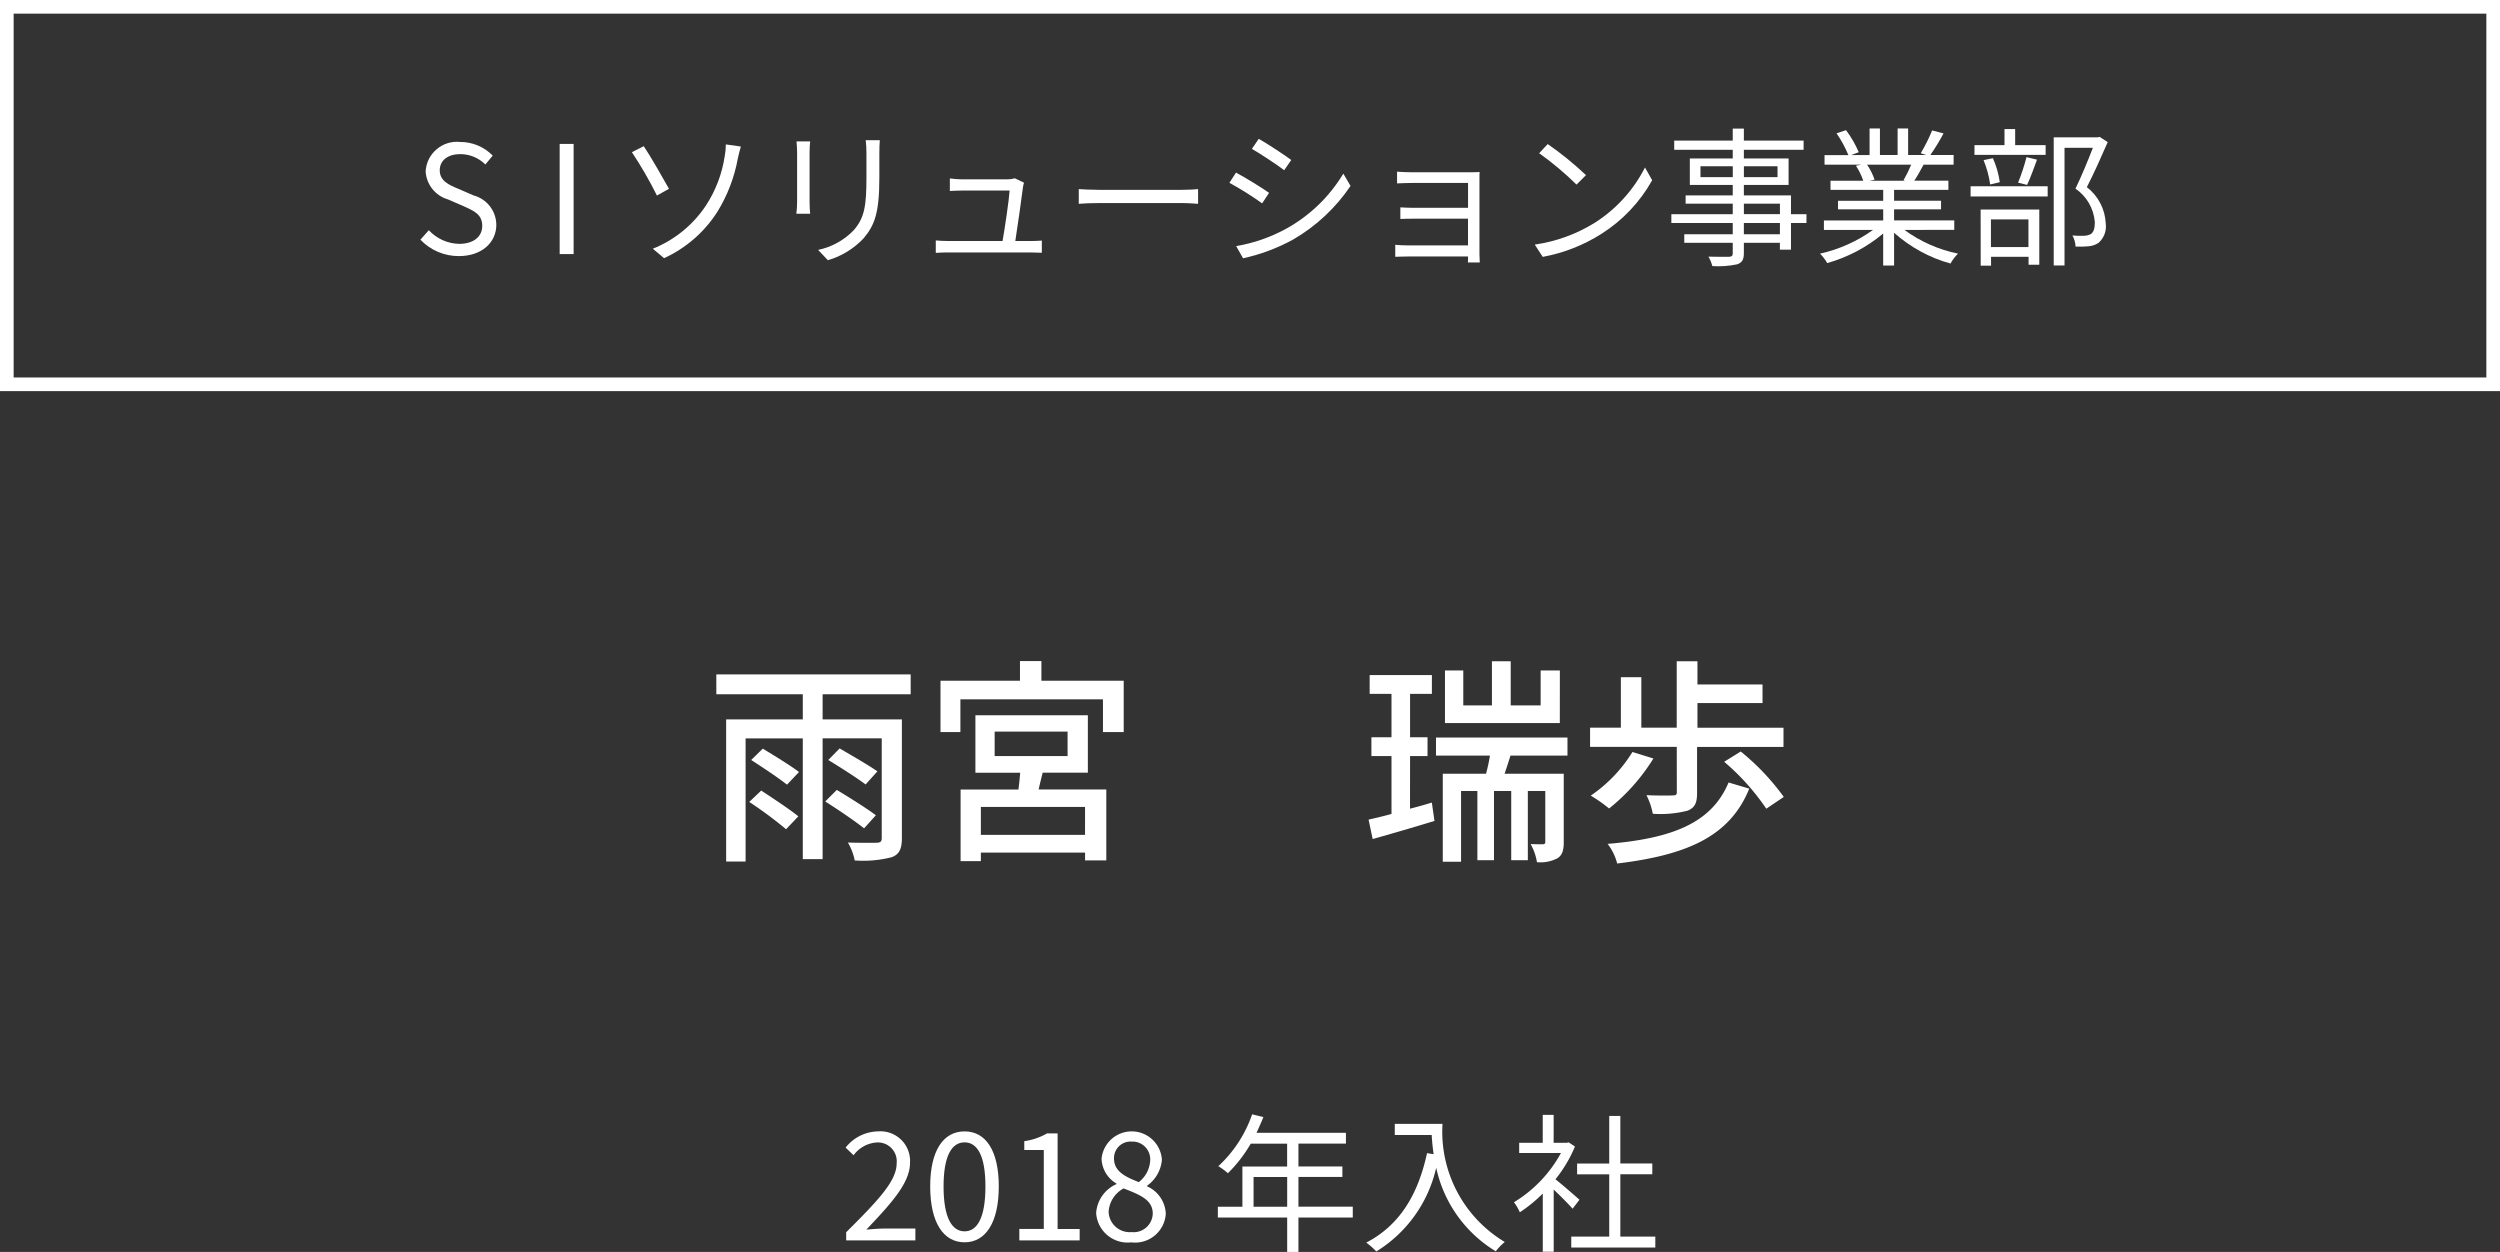 <?xml version="1.0" encoding="utf-8"?>
<svg width="183.257" height="91.768" viewBox="0 0 183.257 91.768" xmlns="http://www.w3.org/2000/svg">
  <rect x="0" y="0" width="183.257" height="91.768" fill="#333333" stroke="none"/>
  <defs>
    <style>.cls-1{fill:#fff;}.cls-2{fill:none;stroke:#fff;stroke-miterlimit:10;}</style>
  </defs>
  <g id="レイヤー_2" data-name="レイヤー 2">
    <g id="レイヤー_1-2" data-name="レイヤー 1">
      <path class="cls-1" d="M 30.817 17.57 L 31.433 16.876 C 32.008 17.496 32.81 17.857 33.656 17.876 C 34.713 17.876 35.35 17.348 35.35 16.556 C 35.35 15.731 34.767 15.467 34.009 15.126 L 32.842 14.619 C 31.91 14.35 31.251 13.52 31.2 12.552 C 31.281 11.243 32.437 10.267 33.741 10.407 C 34.636 10.405 35.494 10.766 36.118 11.407 L 35.579 12.056 C 35.09 11.571 34.43 11.298 33.741 11.297 C 32.828 11.297 32.234 11.759 32.234 12.486 C 32.234 13.267 32.934 13.564 33.565 13.827 L 34.72 14.327 C 35.696 14.591 36.376 15.473 36.382 16.484 C 36.382 17.76 35.325 18.772 33.642 18.772 C 32.575 18.779 31.552 18.344 30.817 17.57 Z"/>
      <path class="cls-1" d="M 41.025 10.55 L 42.048 10.55 L 42.048 18.625 L 41.025 18.625 Z"/>
      <path class="cls-1" d="M 49.037 13.839 L 48.156 14.334 C 47.61 13.237 46.996 12.176 46.319 11.155 L 47.188 10.715 C 47.673 11.43 48.64 13.124 49.037 13.839 Z M 51.743 15.071 C 52.452 13.988 52.921 12.765 53.118 11.486 C 53.176 11.189 53.205 10.888 53.206 10.586 L 54.306 10.741 C 54.219 11.026 54.131 11.411 54.086 11.61 C 53.834 13.002 53.323 14.333 52.579 15.536 C 51.631 17.017 50.277 18.193 48.679 18.925 L 47.854 18.232 C 49.44 17.596 50.796 16.494 51.743 15.071 Z"/>
      <path class="cls-1" d="M 59.344 11.155 L 59.344 14.829 C 59.344 15.105 59.365 15.468 59.387 15.666 L 58.375 15.666 C 58.41 15.385 58.428 15.102 58.43 14.819 L 58.43 11.155 C 58.43 10.955 58.408 10.572 58.387 10.363 L 59.387 10.363 C 59.365 10.572 59.344 10.891 59.344 11.155 Z M 64.459 11.232 L 64.459 13.015 C 64.459 15.654 64.096 16.524 63.304 17.47 C 62.589 18.228 61.685 18.783 60.685 19.076 L 59.971 18.318 C 60.976 18.109 61.893 17.598 62.6 16.854 C 63.382 15.941 63.513 15.054 63.513 12.97 L 63.513 11.232 C 63.514 10.912 63.496 10.593 63.459 10.275 L 64.493 10.275 C 64.471 10.55 64.459 10.858 64.459 11.232 Z"/>
      <path class="cls-1" d="M 74.986 13.73 C 74.898 14.478 74.579 16.655 74.425 17.668 L 75.5 17.668 C 75.742 17.668 76.138 17.657 76.369 17.635 L 76.369 18.527 C 76.169 18.515 75.764 18.504 75.533 18.504 L 69.508 18.504 C 69.166 18.504 68.913 18.515 68.595 18.537 L 68.595 17.624 C 68.858 17.646 69.178 17.668 69.508 17.668 L 73.49 17.668 C 73.655 16.744 73.973 14.599 74.007 13.968 L 70.507 13.968 C 70.187 13.968 69.901 13.989 69.627 14 L 69.627 13.08 C 69.915 13.119 70.205 13.142 70.496 13.147 L 73.84 13.147 C 74.026 13.148 74.211 13.122 74.39 13.07 L 75.061 13.389 C 75.028 13.501 75.003 13.615 74.986 13.73 Z"/>
      <path class="cls-1" d="M 80.606 13.916 L 86.636 13.916 C 87.185 13.916 87.581 13.884 87.823 13.862 L 87.823 14.94 C 87.603 14.929 87.141 14.885 86.646 14.885 L 80.606 14.885 C 80.006 14.885 79.418 14.906 79.077 14.94 L 79.077 13.862 C 79.407 13.884 79.99 13.916 80.606 13.916 Z"/>
      <path class="cls-1" d="M 93.025 14.137 L 92.519 14.906 C 91.749 14.357 90.948 13.855 90.119 13.4 L 90.603 12.652 C 91.255 13 92.542 13.784 93.025 14.137 Z M 94.3 16.755 C 96.018 15.801 97.456 14.413 98.469 12.729 L 98.998 13.629 C 97.907 15.246 96.462 16.594 94.773 17.569 C 93.626 18.195 92.396 18.654 91.12 18.932 L 90.614 18.041 C 91.906 17.822 93.152 17.387 94.3 16.755 Z M 94.652 11.727 L 94.135 12.476 C 93.606 12.076 92.419 11.287 91.769 10.913 L 92.269 10.176 C 92.916 10.539 94.18 11.375 94.654 11.727 Z"/>
      <path class="cls-1" d="M 103.53 12.629 L 107.788 12.629 C 108.03 12.629 108.316 12.618 108.459 12.608 C 108.448 12.729 108.448 12.959 108.448 13.168 L 108.448 18.648 C 108.448 18.823 108.459 19.087 108.471 19.241 L 107.601 19.241 C 107.612 19.141 107.612 18.978 107.612 18.801 L 103.189 18.801 C 102.838 18.801 102.452 18.823 102.276 18.823 L 102.276 17.944 C 102.575 17.974 102.875 17.989 103.176 17.988 L 107.609 17.988 L 107.609 16.029 L 103.64 16.029 C 103.256 16.029 102.87 16.04 102.65 16.051 L 102.65 15.2 C 102.859 15.212 103.256 15.234 103.63 15.234 L 107.612 15.234 L 107.612 13.41 L 103.53 13.41 C 103.244 13.41 102.606 13.433 102.408 13.444 L 102.408 12.585 C 102.617 12.608 103.244 12.629 103.53 12.629 Z"/>
      <path class="cls-1" d="M 116.907 16.325 C 118.472 15.329 119.741 13.932 120.581 12.278 L 121.109 13.212 C 120.22 14.805 118.948 16.151 117.409 17.129 C 116.092 17.97 114.624 18.548 113.086 18.829 L 112.502 17.929 C 114.066 17.707 115.566 17.16 116.907 16.325 Z M 116.258 12.838 L 115.564 13.531 C 114.713 12.694 113.797 11.925 112.825 11.231 L 113.452 10.56 C 114.443 11.248 115.381 12.01 116.258 12.838 Z"/>
      <path class="cls-1" d="M 132.418 16.348 L 131.284 16.348 L 131.284 18.3 L 130.471 18.3 L 130.471 17.8 L 127.83 17.8 L 127.83 18.559 C 127.83 19.066 127.676 19.252 127.346 19.373 C 126.746 19.502 126.131 19.546 125.519 19.505 C 125.457 19.262 125.361 19.029 125.233 18.813 C 125.893 18.834 126.554 18.823 126.741 18.823 C 126.95 18.813 127.015 18.746 127.015 18.559 L 127.015 17.8 L 123.462 17.8 L 123.462 17.173 L 127.015 17.173 L 127.015 16.348 L 122.515 16.348 L 122.515 15.7 L 127.015 15.7 L 127.015 14.931 L 123.561 14.931 L 123.561 14.325 L 127.015 14.325 L 127.015 13.556 L 123.869 13.556 L 123.869 11.617 L 127.015 11.617 L 127.015 10.979 L 122.725 10.979 L 122.725 10.308 L 127.015 10.308 L 127.015 9.428 L 127.83 9.428 L 127.83 10.308 L 132.209 10.308 L 132.209 10.979 L 127.83 10.979 L 127.83 11.617 L 131.108 11.617 L 131.108 13.554 L 127.83 13.554 L 127.83 14.323 L 131.284 14.323 L 131.284 15.7 L 132.418 15.7 Z M 127.018 12.982 L 127.018 12.19 L 124.65 12.19 L 124.65 12.982 Z M 127.833 12.19 L 127.833 12.982 L 130.297 12.982 L 130.297 12.19 Z M 127.833 15.698 L 130.474 15.698 L 130.474 14.929 L 127.83 14.929 Z M 130.474 16.348 L 127.83 16.348 L 127.83 17.173 L 130.471 17.173 Z"/>
      <path class="cls-1" d="M 139.6 16.854 C 140.769 17.709 142.109 18.302 143.528 18.592 C 143.308 18.805 143.123 19.05 142.978 19.319 C 141.445 18.894 140.03 18.122 138.842 17.063 L 138.842 19.463 L 138.042 19.463 L 138.042 17.118 C 136.844 18.122 135.446 18.86 133.942 19.285 C 133.796 19.033 133.618 18.8 133.414 18.592 C 134.813 18.281 136.134 17.69 137.298 16.854 L 133.698 16.854 L 133.698 16.161 L 138.044 16.161 L 138.044 15.347 L 134.732 15.347 L 134.732 14.72 L 138.044 14.72 L 138.044 13.92 L 134.182 13.92 L 134.182 13.249 L 136.582 13.249 C 136.452 12.86 136.271 12.49 136.043 12.149 L 136.429 12.072 L 133.744 12.072 L 133.744 11.372 L 135.493 11.372 C 135.261 10.809 134.97 10.273 134.624 9.772 L 135.317 9.541 C 135.694 10.039 136.008 10.583 136.252 11.158 L 135.691 11.367 L 137.045 11.367 L 137.045 9.417 L 137.804 9.417 L 137.804 11.364 L 139.1 11.364 L 139.1 9.417 L 139.871 9.417 L 139.871 11.364 L 141.202 11.364 L 140.795 11.232 C 141.115 10.696 141.395 10.137 141.632 9.56 L 142.467 9.779 C 142.177 10.326 141.853 10.856 141.499 11.364 L 143.205 11.364 L 143.205 12.069 L 141.005 12.069 C 140.785 12.487 140.543 12.915 140.323 13.245 L 142.823 13.245 L 142.823 13.916 L 138.841 13.916 L 138.841 14.716 L 142.284 14.716 L 142.284 15.343 L 138.841 15.343 L 138.841 16.157 L 143.253 16.157 L 143.253 16.85 Z M 136.861 12.069 C 137.093 12.41 137.278 12.78 137.412 13.169 L 137.059 13.246 L 139.645 13.246 L 139.535 13.213 C 139.746 12.844 139.934 12.463 140.096 12.07 Z"/>
      <path class="cls-1" d="M 144.45 13.653 L 150.1 13.653 L 150.1 14.4 L 144.45 14.4 Z M 149.95 11.353 L 144.735 11.353 L 144.735 10.638 L 146.935 10.638 L 146.935 9.461 L 147.717 9.461 L 147.717 10.638 L 149.95 10.638 Z M 145.186 15.358 L 149.486 15.358 L 149.486 19.406 L 148.7 19.406 L 148.7 18.823 L 145.95 18.823 L 145.95 19.472 L 145.191 19.472 Z M 145.886 13.521 C 145.798 12.909 145.635 12.31 145.402 11.738 L 146.085 11.595 C 146.335 12.155 146.506 12.748 146.591 13.356 Z M 145.941 16.084 L 145.941 18.109 L 148.691 18.109 L 148.691 16.084 Z M 147.932 13.389 C 148.179 12.78 148.385 12.155 148.549 11.518 L 149.319 11.705 C 149.088 12.343 148.819 13.07 148.592 13.554 Z M 154.501 10.418 C 154.049 11.452 153.488 12.718 152.971 13.718 C 153.803 14.357 154.31 15.332 154.357 16.38 C 154.431 16.917 154.228 17.455 153.818 17.81 C 153.603 17.948 153.358 18.031 153.103 18.052 C 152.785 18.082 152.465 18.089 152.146 18.074 C 152.131 17.789 152.052 17.511 151.915 17.26 C 152.204 17.288 152.494 17.295 152.784 17.282 C 152.949 17.277 153.11 17.236 153.257 17.161 C 153.488 17.018 153.557 16.688 153.557 16.292 C 153.484 15.297 152.962 14.39 152.138 13.827 C 152.59 12.903 153.073 11.715 153.414 10.835 L 151.335 10.835 L 151.335 19.46 L 150.543 19.46 L 150.543 10.066 L 153.777 10.066 L 153.909 10.033 Z"/>
      <rect class="cls-2" x="0.5" y="0.5" width="182.257" height="27.67"/>
      <path class="cls-1" d="M60.3,50.892v1.841h5.811v8.708c0,.784-.192,1.184-.736,1.392a8.379,8.379,0,0,1-2.722.24,4.214,4.214,0,0,0-.5-1.313c.929.032,1.873.017,2.129.017.272-.017.352-.1.352-.353v-7.3H60.3v8.852H58.847V54.125H54.654v9.028H53.229V52.733h5.618V50.892H52.509V49.436H66.755v1.456Zm-4.5,7.059c.88.577,2.114,1.392,2.721,1.889l-.9.944a29.886,29.886,0,0,0-2.7-2Zm.113-3.073c.847.512,2.049,1.248,2.657,1.712l-.881.929c-.576-.464-1.776-1.265-2.625-1.809Zm7.427,5.842c-.641-.512-1.906-1.377-2.85-1.969l.849-.848c.928.56,2.209,1.361,2.865,1.857Zm.112-3.217c-.593-.448-1.841-1.249-2.737-1.793l.832-.848c.88.512,2.128,1.232,2.769,1.68Z"/>
      <path class="cls-1" d="M82.371,49.9v3.761H80.85v-2.4H70.4v2.4H68.941V49.9h5.826V48.459h1.57V49.9Zm-5.939,6.738c-.112.417-.208.849-.3,1.233h4.963v5.2H79.538V62.5H71.9v.625H70.414v-5.25h4.241c.049-.4.1-.833.129-1.233H71.5V52.429h8.243v4.209Zm3.106,2.514H71.9V61.2h7.636Zm-6.627-3.73h5.346V53.629H72.911Z"/>
      <path class="cls-1" d="M103.358,59.279c.513-.127,1.072-.288,1.6-.448l.192,1.345c-1.569.48-3.218.96-4.53,1.328l-.3-1.425c.5-.111,1.057-.239,1.681-.416V55.422h-1.473V54.045H102V50.86h-1.6V49.484h4.562V50.86h-1.6v3.185h1.28v1.377h-1.28Zm7.363-3.889c-.144.464-.288.912-.432,1.328h4.338v5.026c0,.561-.1.945-.464,1.169a2.688,2.688,0,0,1-1.5.288,4,4,0,0,0-.464-1.329c.416.017.768.017.9.017.143-.017.175-.049.175-.193V57.983h-1.28v5.074h-1.217V57.983h-1.264v5.074h-1.217V57.983H107.1v5.186H105.76V56.718h3.169a12.488,12.488,0,0,0,.288-1.328h-3.955V54.062H114.9V55.39Zm3.618-2.385H105.92V49.148h1.343v2.56h2.1V48.475h1.377v3.233h2.193v-2.56h1.409Z"/>
      <path class="cls-1" d="M122.912,54.749h-6.355V53.341h2.257v-3.7h1.5v3.7h2.594V48.475h1.52v1.7h4.77v1.36h-4.77v1.809h6.307v1.408H124.4v3.362c0,.72-.143,1.088-.7,1.312a8,8,0,0,1-2.545.225,5.025,5.025,0,0,0-.465-1.361c.833.033,1.7.033,1.921.016.24,0,.305-.048.305-.24ZM121.2,55.6a14.436,14.436,0,0,1-3.249,3.666,10.541,10.541,0,0,0-1.345-.944,10.608,10.608,0,0,0,3.057-3.2Zm7.026,2.209c-1.423,3.506-4.546,4.866-9.683,5.49a3.9,3.9,0,0,0-.7-1.44c4.738-.4,7.619-1.521,8.867-4.5Zm-.624-2.721a17.319,17.319,0,0,1,3.154,3.329l-1.281.864a17.082,17.082,0,0,0-3.088-3.441Z"/>
      <path class="cls-1" d="M62.027,90.327c2.365-2.354,3.7-3.762,3.7-5.049a1.382,1.382,0,0,0-1.485-1.53,2.293,2.293,0,0,0-1.672.935l-.583-.561a3.084,3.084,0,0,1,2.376-1.188,2.172,2.172,0,0,1,2.344,2.3c0,1.473-1.343,2.937-3.2,4.9.418-.033.9-.077,1.32-.077H67.1v.869H62.027Z"/>
      <path class="cls-1" d="M68.186,86.972c0-2.63.957-4.038,2.52-4.038s2.508,1.419,2.508,4.038-.946,4.092-2.508,4.092S68.186,89.6,68.186,86.972Zm4.049,0c0-2.3-.616-3.234-1.529-3.234s-1.54.934-1.54,3.234.616,3.289,1.54,3.289S72.235,89.271,72.235,86.972Z"/>
      <path class="cls-1" d="M74.72,90.085h1.793V84.3h-1.43v-.649a4.658,4.658,0,0,0,1.673-.572h.769v7.008h1.617v.836H74.72Z"/>
      <path class="cls-1" d="M80.351,88.919A2.5,2.5,0,0,1,81.837,86.8v-.044a2.188,2.188,0,0,1-1.089-1.815,2.218,2.218,0,0,1,4.422.077,2.583,2.583,0,0,1-1.078,1.892v.055a2.3,2.3,0,0,1,1.364,2.014,2.255,2.255,0,0,1-2.53,2.09A2.313,2.313,0,0,1,80.351,88.919Zm4.148.032c0-1.022-.99-1.385-2.134-1.837a2.086,2.086,0,0,0-1.1,1.717,1.547,1.547,0,0,0,1.684,1.485A1.4,1.4,0,0,0,84.5,88.951Zm-.187-3.882a1.3,1.3,0,0,0-1.364-1.387,1.21,1.21,0,0,0-1.287,1.254c0,.946.869,1.343,1.814,1.717A2.137,2.137,0,0,0,84.312,85.069Z"/>
      <path class="cls-1" d="M99.162,89.249H95.179v2.519h-.825V89.249H89.272v-.792h1.8V85.508h3.278V83.836H91.681A10.163,10.163,0,0,1,90.009,86a4.991,4.991,0,0,0-.7-.516,9.311,9.311,0,0,0,2.476-3.8l.825.2c-.154.385-.33.781-.506,1.155h6.557v.792H95.179v1.672H98.4v.771H95.179v2.178h3.983Zm-4.808-.792V86.279H91.89v2.178Z"/>
      <path class="cls-1" d="M105.74,82.384a9.417,9.417,0,0,0,4.565,8.658,3.922,3.922,0,0,0-.66.682,9.494,9.494,0,0,1-4.368-6.128,9.723,9.723,0,0,1-4.39,6.14,5.29,5.29,0,0,0-.736-.65c2.431-1.265,3.784-3.476,4.455-6.557l.485.078c-.078-.507-.121-.991-.144-1.409h-2.706v-.814Z"/>
      <path class="cls-1" d="M115.276,88.6c-.286-.32-.89-.936-1.386-1.4v4.555h-.8V87.488a10.334,10.334,0,0,1-1.683,1.375,3.62,3.62,0,0,0-.43-.736,9.549,9.549,0,0,0,3.445-3.609H111.36V83.77h1.727V81.724h.8V83.77h.957l.143-.032.462.307a9.909,9.909,0,0,1-1.43,2.4c.517.407,1.486,1.253,1.76,1.5Zm6.063,2.046v.8h-6.161v-.8h2.783V86.08h-2.355v-.792h2.355V81.8h.814v3.487h2.343v.792h-2.343v4.566Z"/>
    </g>
  </g>
</svg>